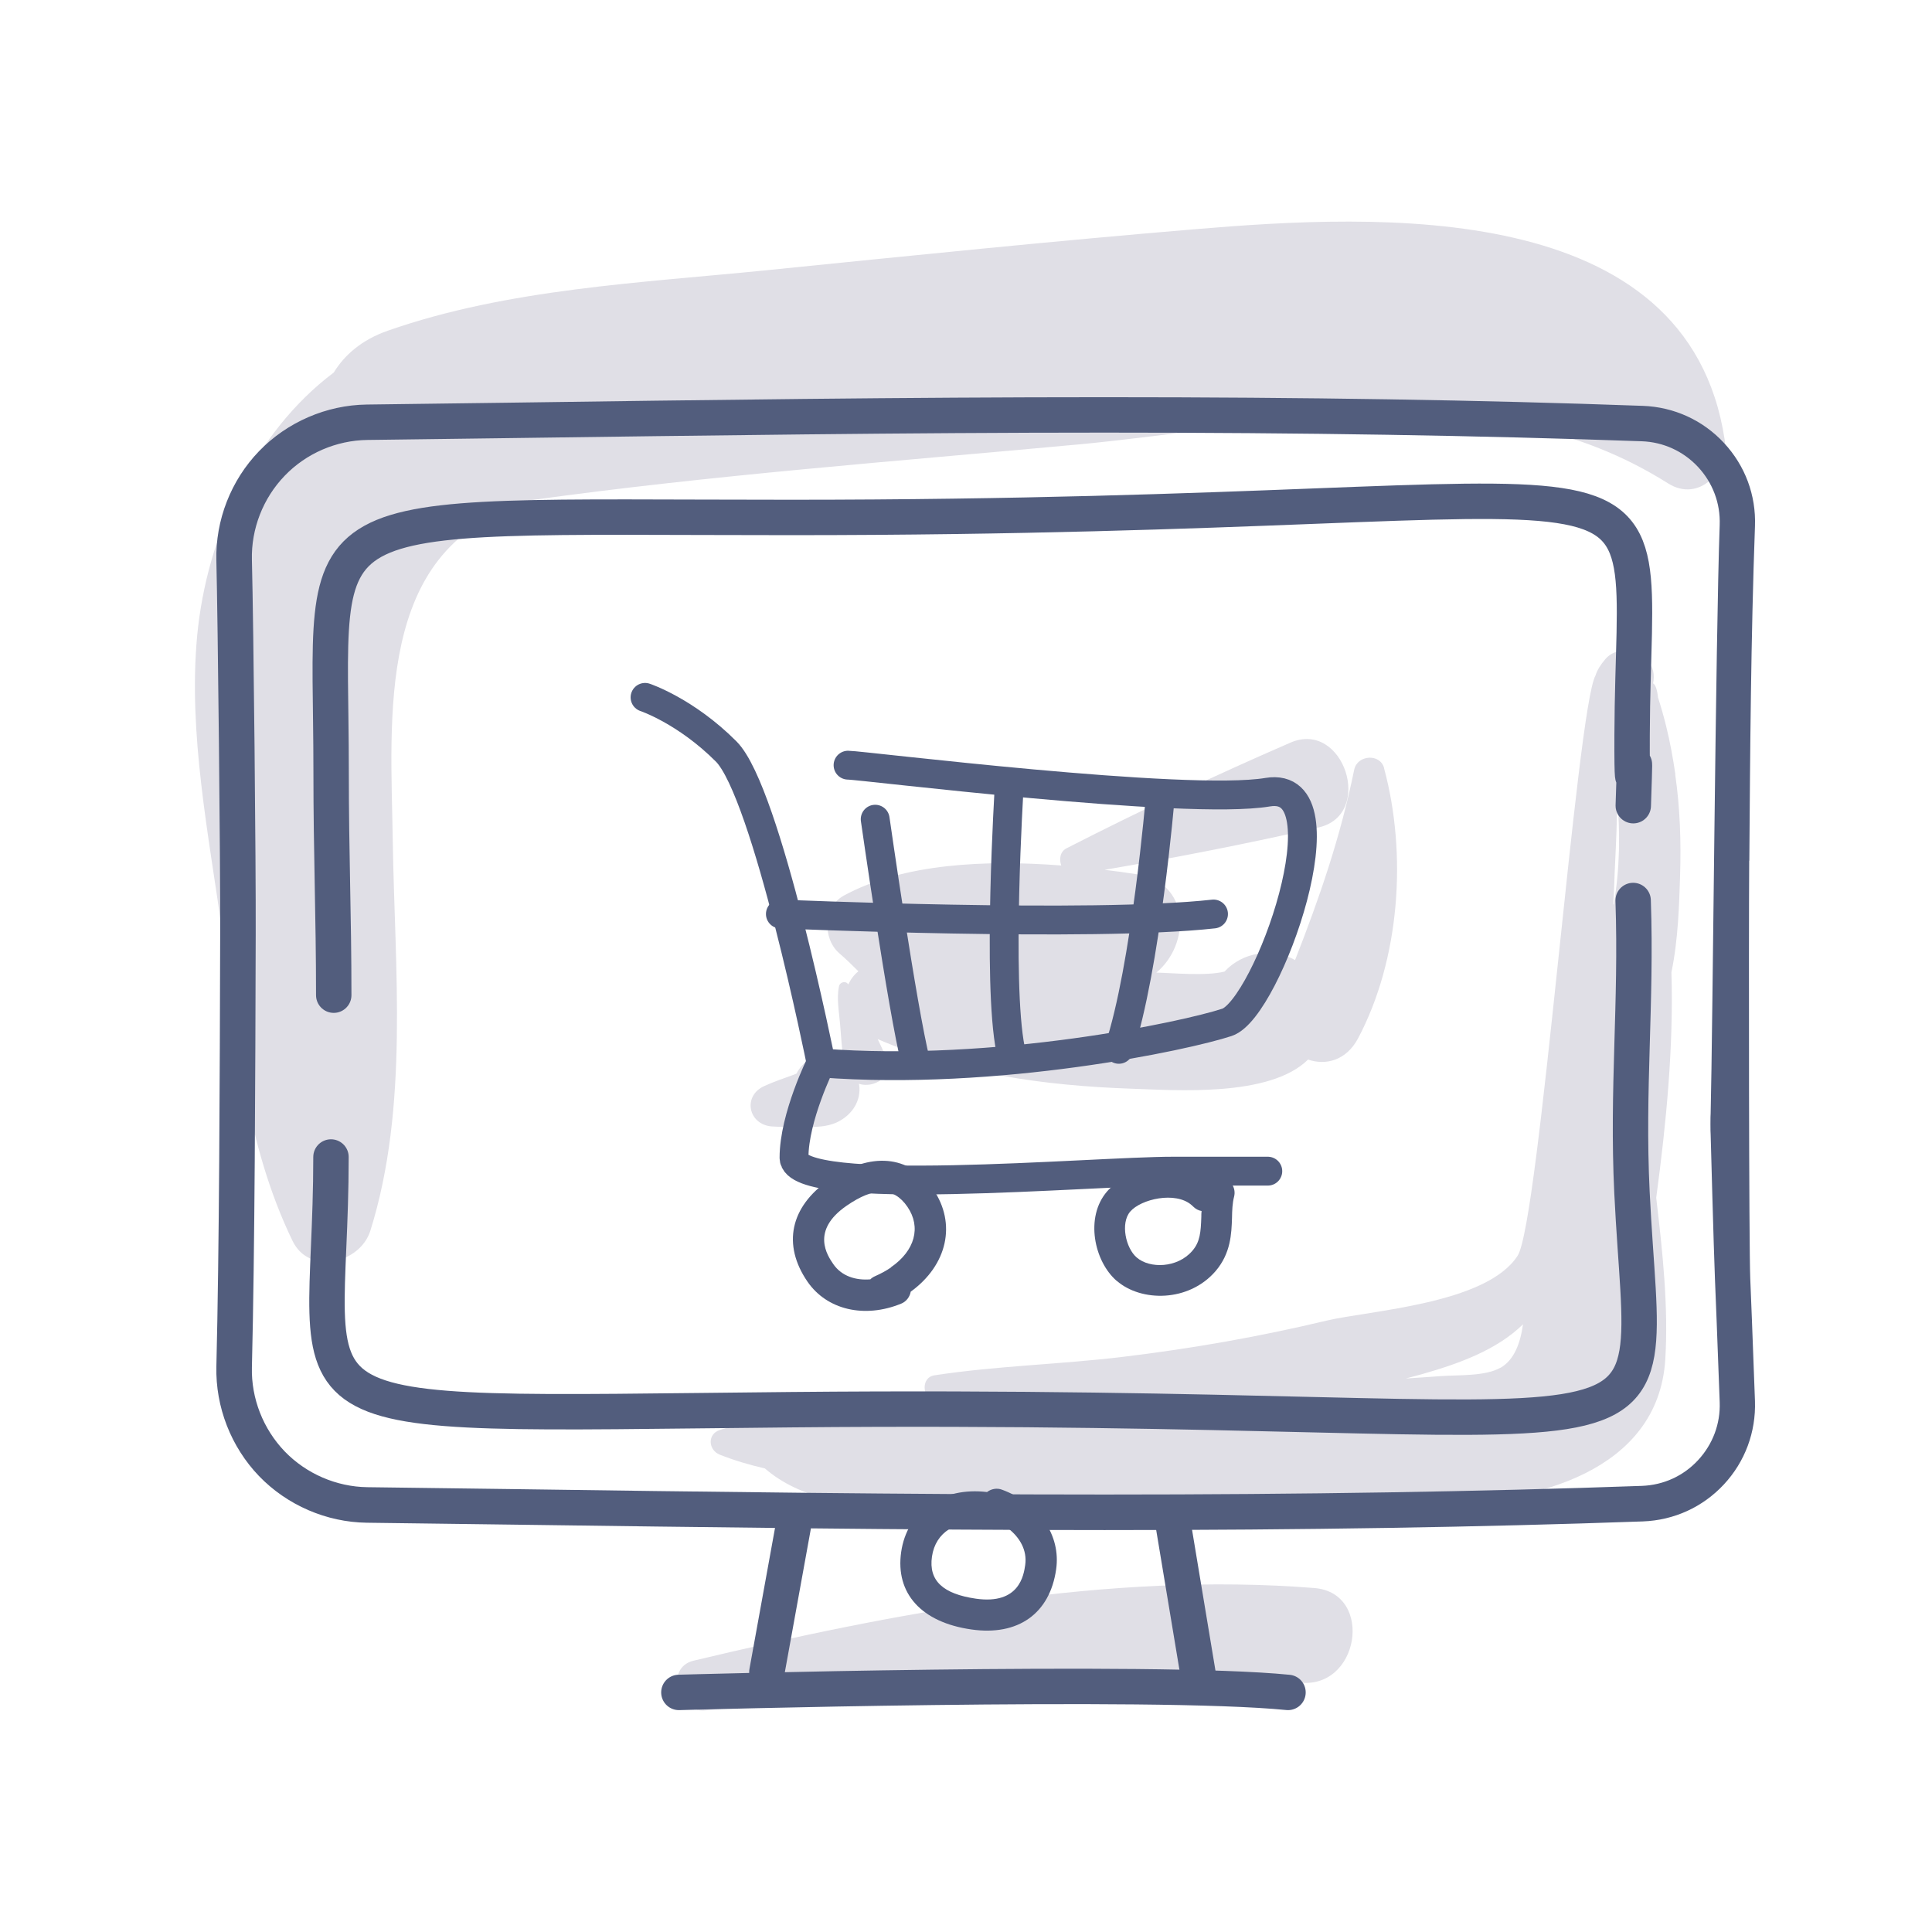 <?xml version="1.0" encoding="UTF-8"?><svg id="Layer_11" xmlns="http://www.w3.org/2000/svg" viewBox="0 0 147.33 147.33"><defs><style>.cls-1{fill:#e0dfe6;}.cls-2{fill:#525d7d;}.cls-3{stroke-width:2.7px;}.cls-3,.cls-4{fill:none;stroke:#525d7d;stroke-linecap:round;stroke-linejoin:round;}.cls-4{stroke-width:2.2px;}</style></defs><path class="cls-1" d="m98.96,128.29c-14.53-2.19-30.63.8-45.19,2.14-2.12.2-3.09-3.26-.88-3.79,15.19-3.62,31.66-6.79,47.34-5.54,4.61.37,3.44,7.9-1.28,7.19Z"/><path class="cls-1" d="m105.55,58.57c-.31-1.14-2.05-1-2.28.12-1.06,5.18-2.64,9.75-4.51,14.52-1.71-.95-3.98-.63-5.38.88-1.43.36-4,.1-5.2.08,2.58-2.14,2.67-6.88-1.54-7.51-.77-.12-1.58-.23-2.41-.33,5.47-.93,10.9-2,16.32-3.23,4.28-.97,1.92-8.23-2.14-6.47-5.78,2.51-11.47,5.19-17.08,8.06-.49.25-.58.83-.4,1.31-5.71-.44-12.05-.17-16.59,2.3-1.57.86-1.62,3.29-.34,4.39.51.44.99.91,1.46,1.38-.33.26-.59.61-.77,1-.02-.02-.04-.05-.06-.07-.2-.22-.6-.07-.65.21-.19.93,0,1.91.08,2.85.08.92.13,1.85.26,2.77-.28-.18-.58-.31-.92-.37-1.11-.2-2.2.47-2.66,1.41-.09.04-.17.07-.22.09-.76.27-1.51.53-2.24.86-1.67.76-1.22,2.94.58,3.08.86.06,1.71.04,2.56.04.83,0,1.6,0,2.37-.34,1.04-.48,1.81-1.45,1.75-2.65,0-.1-.02-.2-.04-.3,1.15.36,2.65-.52,2.07-1.98-.19-.49-.41-.96-.64-1.43,6.1,2.63,12.68,3.55,19.31,3.78,3.35.11,10.58.68,13.51-2.22,1.33.46,2.9.09,3.81-1.61,3.2-6.03,3.75-14.06,1.99-20.59Z"/><path class="cls-1" d="m16.91,70.96c1.12,8.08,1.81,16.26,5.4,23.67,1.28,2.65,5.15,1.7,5.93-.77,2.96-9.44,1.86-20,1.71-29.77-.14-9.41-1.31-22.04,9.66-25.57.32-.1.61-.24.9-.38,13.82-1.92,27.73-2.95,41.64-4.24,15.24-1.42,31.29-5.72,45.05,2.96,2.39,1.51,4.67-.98,4.32-3.32-2.79-18.5-26.6-17.21-40.28-16.07-10.91.91-21.81,2.03-32.7,3.13-9.6.97-19.81,1.41-28.97,4.62-1.98.69-3.3,1.85-4.12,3.19-6.02,4.52-9.7,12.39-10.42,20.12-.68,7.42.88,15.09,1.9,22.43Z"/><path class="cls-1" d="m127.76,59.05c-.18-1.23-.4-2.45-.7-3.66-.18-.74-.39-1.47-.62-2.19-.07-.63-.2-.99-.38-1.09.13-.62.04-1.33-.49-1.74l-.16-.12c-.85-.66-2.16-.94-2.98,0-.39.46-.63.85-.76,1.26-1.43,2.57-4.29,41.7-5.94,44.25-2.38,3.69-11.29,4.17-14.58,4.95-5.14,1.23-10.28,2.13-15.52,2.76-4.78.58-9.62.68-14.38,1.41-1.05.16-.92,1.75,0,2,.28.07.56.13.84.2-5.85.11-11.86.25-17.2,1.97-.97.31-.88,1.53,0,1.88,1.11.44,2.26.78,3.44,1.05,5.35,4.63,15.46,2.46,21.82,2.23,9.94-.35,19.79.4,29.72.4,7.09,0,16.58-2.39,17.12-10.93.25-4.02-.21-8.28-.69-12.34.77-5.73,1.33-11.52,1.16-17.2.52-2.5.59-5.19.66-7.37.08-2.59,0-5.13-.37-7.7Zm-13.34,45.25c-1.18.67-3.26.54-4.56.64-.88.07-1.77.12-2.65.18.4-.11.8-.21,1.19-.32,2.83-.8,5.74-1.85,7.74-3.81-.2,1.43-.66,2.71-1.72,3.32Zm8.64-35.33s-.02,0-.04,0c.08-1.07.09-2.13.14-3.07.07-1.5.16-3.24.16-5.04.24,2.61.21,5.41-.26,8.1Z"/><path class="cls-3" d="m124.54,68.67c.27,7.85-.47,14.38-.09,22.25,1.12,23.17,6.44,15.91-64.12,16.58-41.08.39-35.09,1.57-35.09-19.27"/><path class="cls-2" d="m133.4,65.63c.06-8.34.12-16.97.43-25.5.09-2.37-.75-4.62-2.37-6.36-1.61-1.73-3.8-2.73-6.17-2.82-12.36-.45-25.79-.66-41.06-.66s-30.61.21-45.55.42l-10.71.14c-3.08.04-6.08,1.34-8.22,3.56-2.14,2.22-3.33,5.26-3.25,8.35.11,4.47.31,22.86.29,28.48-.03,11.26-.07,24.01-.29,32.97-.07,3.08,1.11,6.12,3.25,8.35,2.14,2.22,5.14,3.52,8.22,3.56l10.71.14c14.94.2,30.38.42,45.55.42s28.7-.22,41.06-.66c2.37-.09,4.56-1.09,6.17-2.82,1.61-1.73,2.45-3.99,2.37-6.36-.2-5.51-.3-7.89-.36-9.36-.1-2.42-.12-25.29-.08-31.84Zm-3.91,45.72c-1.12,1.21-2.64,1.9-4.29,1.96-12.33.44-25.73.66-40.96.66s-30.59-.21-45.51-.42l-10.71-.14c-2.37-.03-4.67-1.03-6.31-2.73-1.64-1.71-2.56-4.04-2.5-6.41.22-8.99.26-21.76.29-33.03.02-5.39-.16-23.34-.29-28.55-.06-2.36.85-4.7,2.5-6.41,1.64-1.71,3.94-2.7,6.31-2.73l10.71-.14c14.93-.2,30.36-.42,45.51-.42s28.63.22,40.96.66c1.65.06,3.17.76,4.29,1.96,1.12,1.21,1.71,2.77,1.65,4.42-.31,8.57-.53,38.42-.69,44.89-.02.1-.02,1.48,0,1.58,0,0,.23,8.64.33,11.08.06,1.48.16,3.85.36,9.35.06,1.65-.53,3.21-1.65,4.42Z"/><path class="cls-3" d="m25.45,75.89c0-6.19-.2-10.59-.2-17.16,0-20.84-3.21-19.27,35.09-19.27,70.56,0,64.21-7.96,64.12,16.58-.03,7.88.35-2.46.09,5.4"/><path class="cls-4" d="m49.19,53.18s3.1,1.03,6.19,4.13,7.23,23.74,7.23,23.74c0,0-2.06,4.13-2.06,7.23s22.71,1.03,28.9,1.03h7.23"/><path class="cls-4" d="m64.67,58.35c1.03,0,25.81,3.1,32,2.06,6.19-1.03,0,16.52-3.1,17.55s-17.55,4.13-30.97,3.1"/><path class="cls-4" d="m59.51,69.7s23.74,1.03,33.03,0"/><path class="cls-4" d="m66.74,62.47s2.06,14.45,3.1,18.58"/><path class="cls-4" d="m76.96,60s-.93,14.87.1,20.03"/><path class="cls-4" d="m88.48,60.76s-1.1,13.07-3.16,19.26"/><path class="cls-2" d="m63.22,89.98c3.17-2.18,6.14-1.91,7.94.71s1.08,5.79-1.71,7.81c-.07.39-.33.75-.72.91-2.8,1.15-5.67.48-7.15-1.67-1.94-2.82-1.32-5.72,1.64-7.76Zm4.72,6.66c1.83-1.26,2.32-3.06,1.26-4.61s-2.57-1.51-4.63-.09c-2.78,1.91-1.46,3.82-1.03,4.45.65.95,1.75,1.26,2.83,1.17.1-.1.22-.18.36-.24.45-.2.86-.42,1.22-.67Z"/><path class="cls-2" d="m85.16,97.68c-1.72-1.48-2.44-4.85-.74-6.82,1.46-1.69,5.45-2.78,7.86-.84.27-.2.63-.28.98-.19.63.16,1.01.79.85,1.42-.13.5-.15,1.05-.16,1.63-.04,1.2-.09,2.69-1.25,4.05-2.05,2.38-5.67,2.36-7.53.75Zm5.7-5.79c-1.23-1.06-3.85-.45-4.67.5-.76.88-.35,2.79.5,3.51.99.85,3.09.81,4.23-.51.6-.69.65-1.44.69-2.59,0-.15,0-.3.02-.45-.24-.04-.46-.16-.64-.34-.04-.04-.08-.08-.13-.12Z"/><path class="cls-3" d="m51.77,129.06s36.13-1.03,46.45,0"/><line class="cls-3" x1="91.51" y1="128.54" x2="89.45" y2="116.15"/><line class="cls-3" x1="60.54" y1="116.15" x2="58.48" y2="127.51"/><path class="cls-2" d="m74.08,124.26c-3.81-.54-5.81-2.75-5.36-5.9.45-3.13,3.13-4.99,6.55-4.58.31-.24.75-.33,1.14-.18,2.84,1.05,4.5,3.48,4.13,6.07-.48,3.38-2.9,5.1-6.46,4.59Zm1.04-8.1c-2.19-.31-3.78.68-4.05,2.54s.87,2.85,3.34,3.21c3.34.48,3.66-1.82,3.77-2.57.16-1.14-.43-2.11-1.29-2.78-.14,0-.28-.01-.43-.06-.46-.16-.92-.27-1.35-.33Z"/></svg>